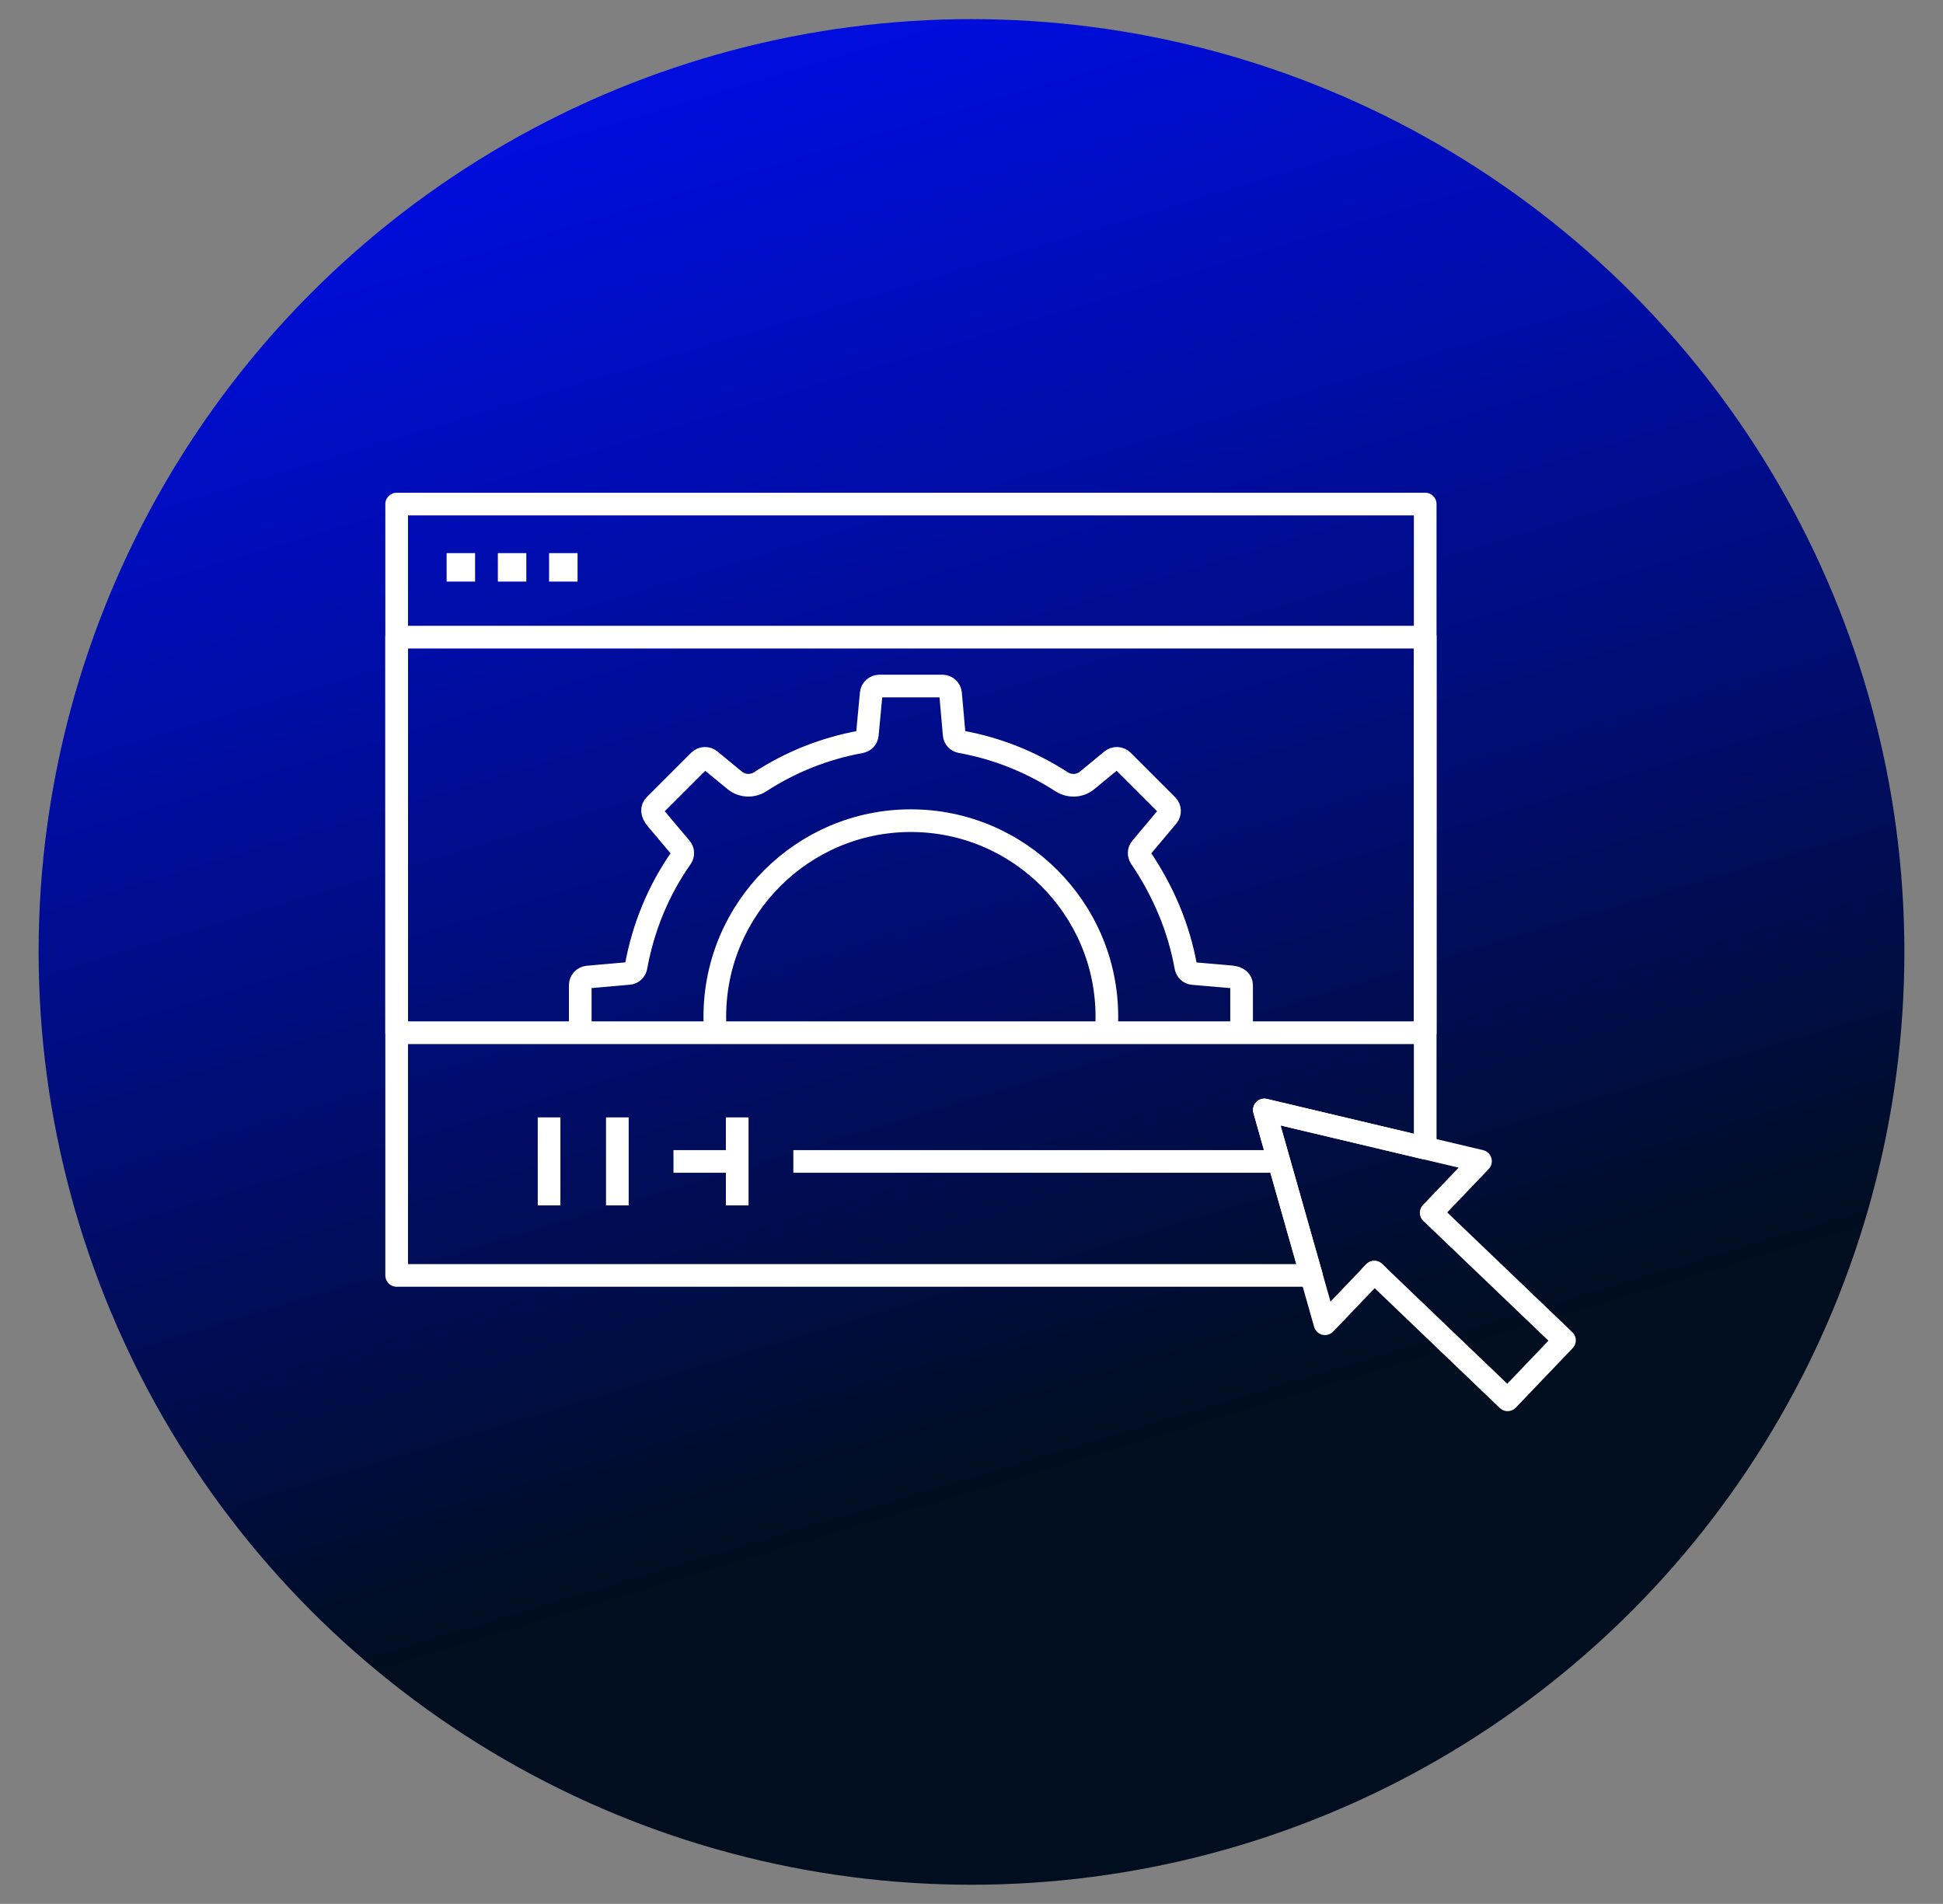<?xml version="1.0" encoding="UTF-8"?> <svg xmlns="http://www.w3.org/2000/svg" xmlns:xlink="http://www.w3.org/1999/xlink" id="Layer_1" viewBox="0 0 214.3 210"><rect x="0" y="0" width="214.3" height="210" fill="#808080" stroke="none"/><defs><style>.cls-1{fill:url(#linear-gradient);}.cls-2{clip-path:url(#clippath-1);}.cls-3{fill:#fff;}.cls-4{fill:none;stroke:#fff;stroke-linejoin:round;stroke-width:2.5px;}</style><linearGradient id="linear-gradient" x1="123.77" y1="160.62" x2="64.34" y2="-38.23" gradientUnits="userSpaceOnUse"><stop offset="0" stop-color="#010e20"></stop><stop offset=".01" stop-color="#000d21"></stop><stop offset=".29" stop-color="#000d6e"></stop><stop offset=".54" stop-color="#000dac"></stop><stop offset=".74" stop-color="#000dd8"></stop><stop offset=".91" stop-color="#000df3"></stop><stop offset="1" stop-color="#000dfe"></stop></linearGradient><clipPath id="clippath-1"><rect class="cls-4" x="43.75" y="70.28" width="113.44" height="43.63"></rect></clipPath></defs><circle class="cls-1" cx="107.15" cy="105" r="102.89"></circle><line class="cls-4" x1="60.56" y1="123.25" x2="60.56" y2="132.96"></line><line class="cls-4" x1="68.09" y1="123.25" x2="68.09" y2="132.96"></line><line class="cls-4" x1="81.31" y1="123.25" x2="81.31" y2="132.96"></line><line class="cls-4" x1="74.28" y1="128.11" x2="81.31" y2="128.11"></line><line class="cls-4" x1="87.5" y1="128.11" x2="141.06" y2="128.11"></line><polygon class="cls-4" points="163.29 128.08 139.45 122.43 146.14 146.01 151.58 140.32 166.28 154.4 172.55 147.84 157.85 133.77 163.29 128.08"></polygon><polygon class="cls-4" points="139.45 122.43 157.19 126.64 157.19 55.6 43.75 55.6 43.75 140.68 144.63 140.68 139.45 122.43"></polygon><polygon class="cls-4" points="151.95 140.68 151.58 140.32 151.23 140.68 151.95 140.68"></polygon><rect class="cls-3" x="49.26" y="61.01" width="3.14" height="3.14"></rect><rect class="cls-3" x="54.91" y="61.01" width="3.14" height="3.14"></rect><rect class="cls-3" x="60.56" y="61.01" width="3.14" height="3.14"></rect><g class="cls-2"><path class="cls-4" d="M136.12,116.51l-4.55.43c-.4.04-.71.33-.78.73-.78,4.28-2.49,8.36-4.97,12.03-.22.33-.21.76.05,1.06l2.92,3.51c.3.36.27.89-.06,1.21l-4.91,4.91c-.33.33-.86.35-1.21.06l-3.54-2.94c-.31-.26-.74-.27-1.07-.04-3.62,2.54-7.7,4.2-12.03,4.99-.39.07-.69.39-.73.79l-.4,4.54c-.04.47-.43.82-.9.82h-6.95c-.47,0-.85-.35-.9-.82l-.43-4.56c-.04-.4-.33-.71-.73-.78-4.31-.79-8.37-2.45-11.99-4.98-.33-.23-.76-.22-1.07.04l-3.54,2.94c-.36.3-.89.27-1.21-.06l-4.91-4.91c-.33-.33-.35-.86-.06-1.21l2.93-3.52c.26-.31.27-.74.04-1.07-2.53-3.66-4.19-7.74-4.97-12.01-.07-.39-.39-.69-.78-.72l-4.55-.43c-.46-.04-.82-.43-.82-.9v-6.95c0-.47.36-.86.82-.9l4.54-.4c.4-.03.72-.33.79-.73.79-4.33,2.45-8.41,4.99-12.03.23-.33.22-.76-.04-1.07l-2.71-3.22c-.54-.65-.51-1.17-.18-1.5l4.91-4.91c.33-.33.85-.35,1.21-.06l2.7,2.22c.78.65,1.9.72,2.77.19,3.39-2.21,7.16-3.71,11.13-4.43.39-.07.69-.38.73-.78l.43-4.56c.04-.46.43-.82.9-.82h6.95c.47,0,.86.36.9.82l.4,4.54c.03.4.33.72.73.79,3.99.72,7.73,2.22,11.17,4.44.87.53,1.99.47,2.77-.19l2.7-2.22c.36-.29.88-.27,1.21.06l4.91,4.91c.33.33.35.86.05,1.22l-2.93,3.49c-.26.3-.27.74-.05,1.07,2.49,3.68,4.21,7.71,4.99,12.05.07.4.38.69.78.73l4.18.36c.84.07,1.19.46,1.19.93v6.95c0,.47-.35.85-.82.9Z"></path><path class="cls-4" d="M100.46,133.76c-11.92,0-21.62-9.7-21.62-21.62s9.7-21.62,21.62-21.62,21.62,9.7,21.62,21.62-9.7,21.62-21.62,21.62Z"></path></g><rect class="cls-4" x="43.75" y="70.28" width="113.44" height="43.63"></rect></svg> 